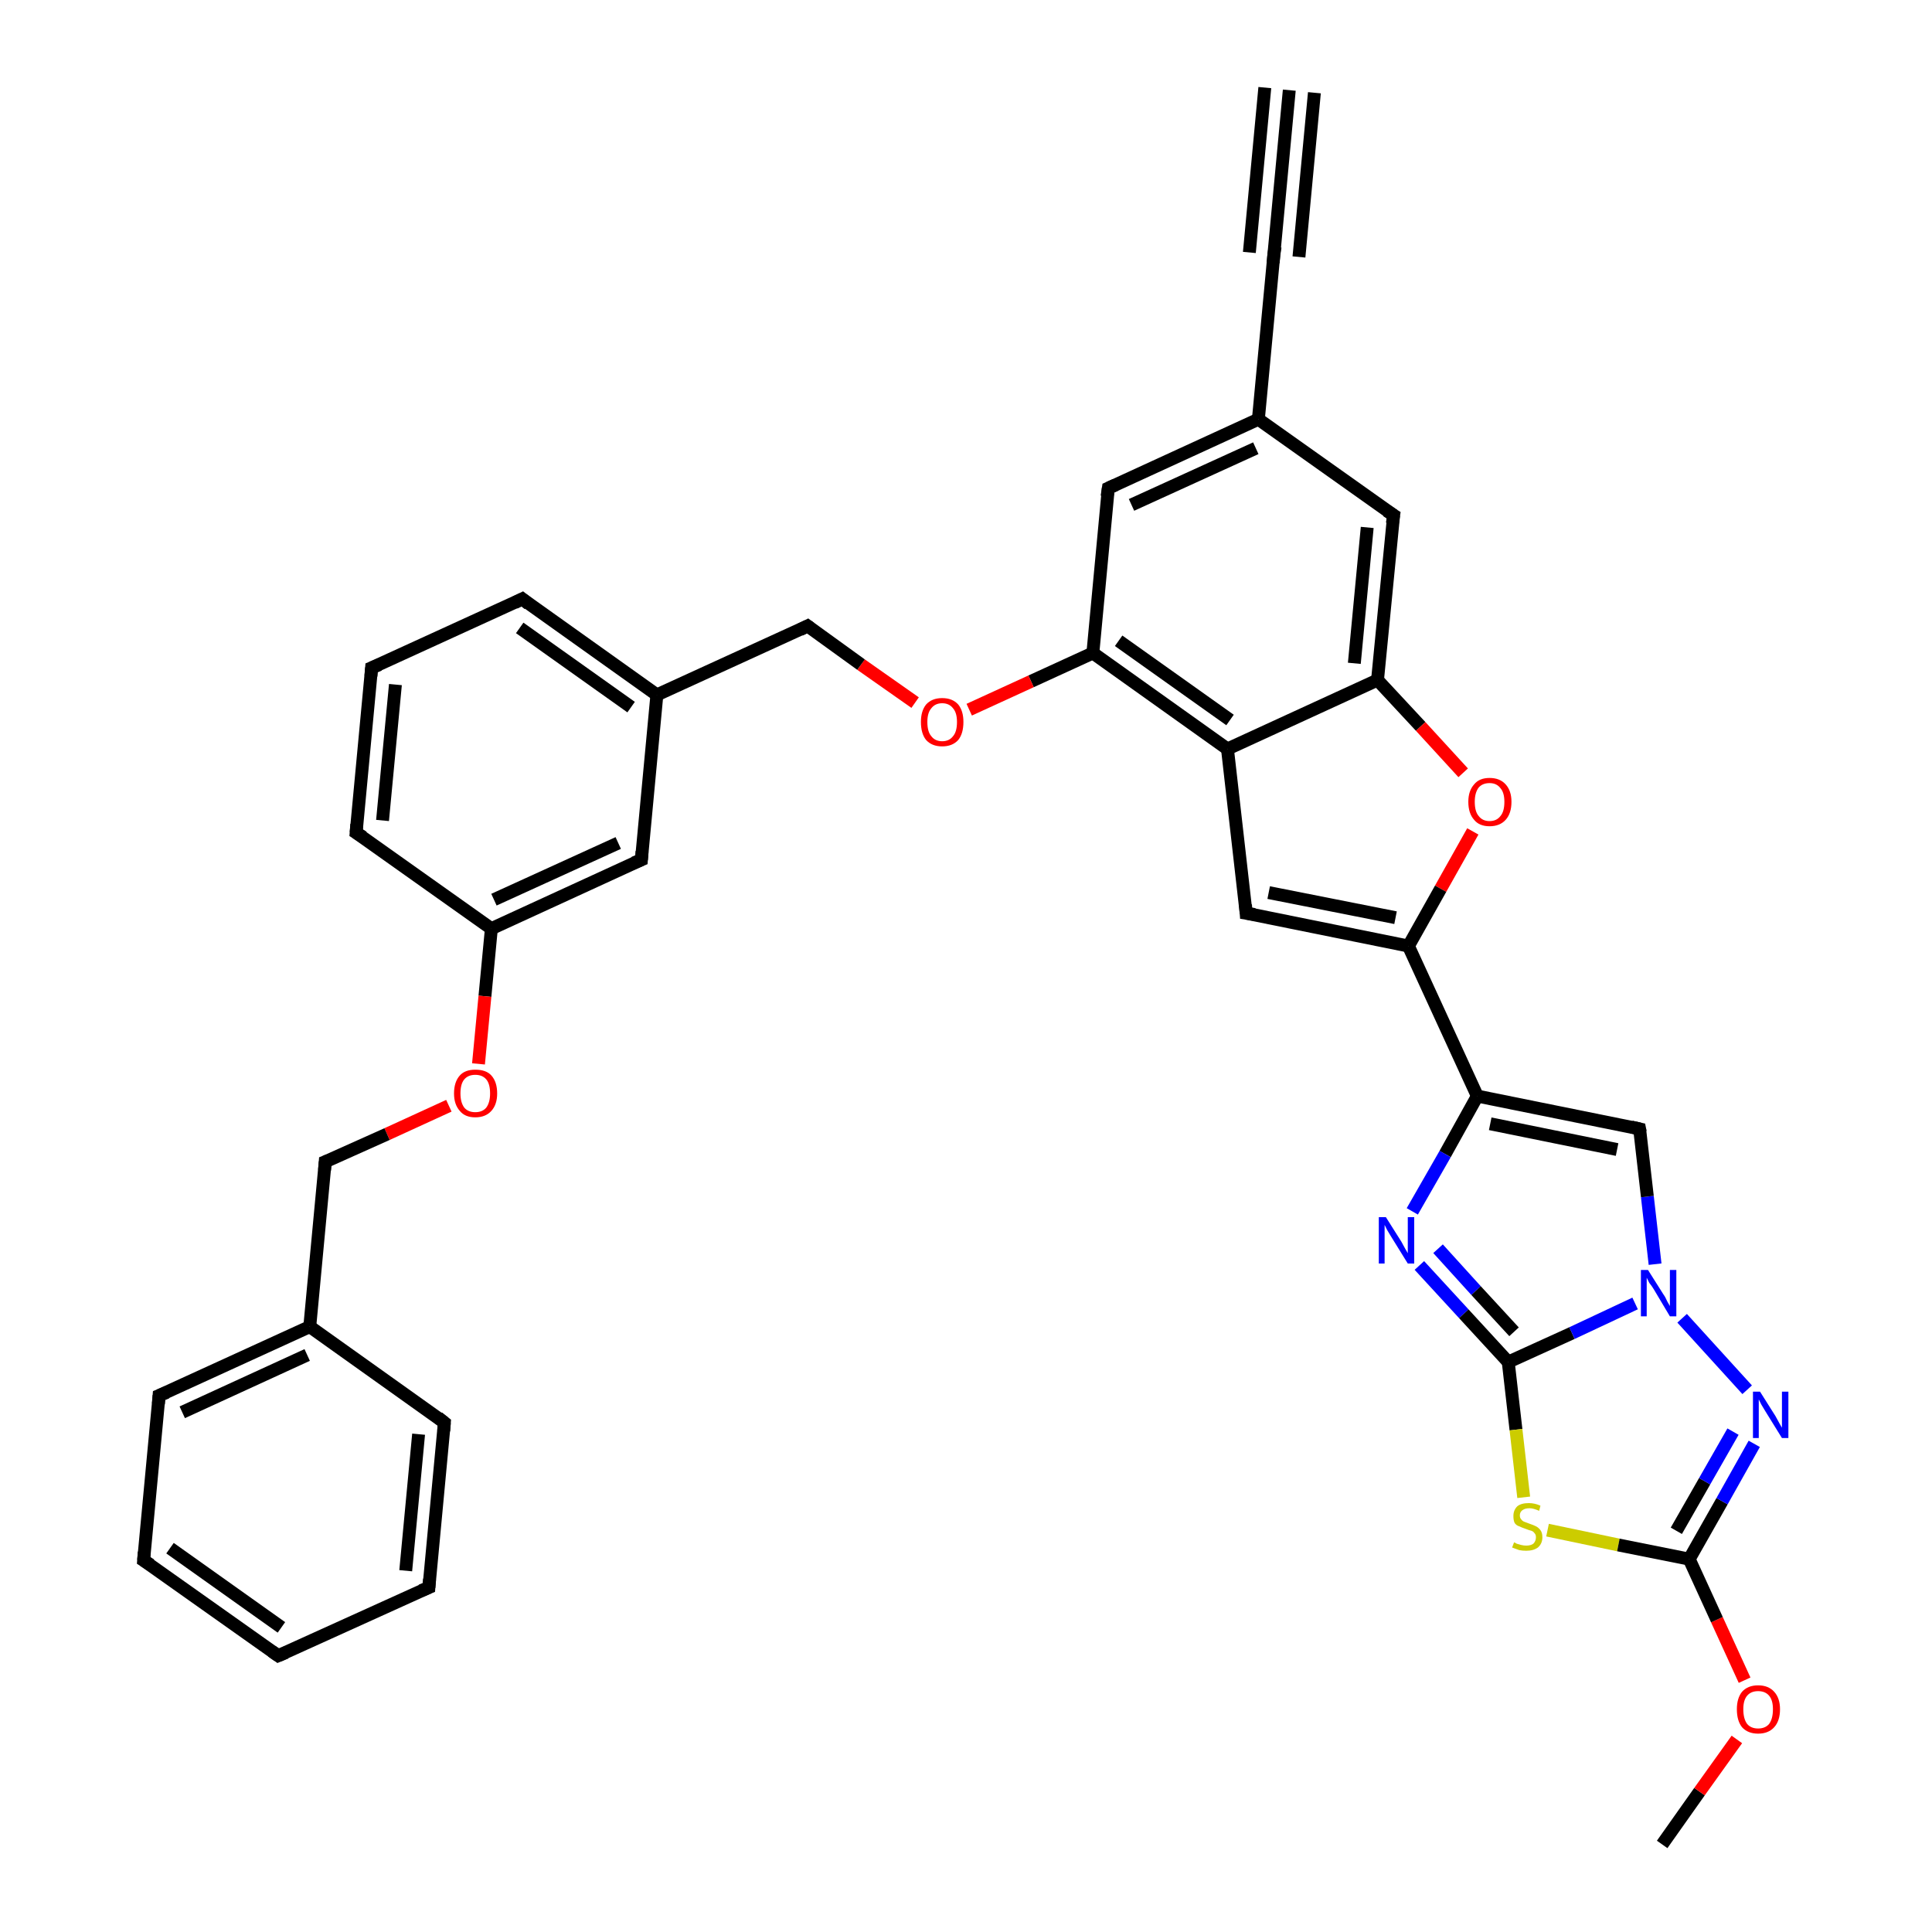 <?xml version='1.0' encoding='iso-8859-1'?>
<svg version='1.1' baseProfile='full'
              xmlns='http://www.w3.org/2000/svg'
                      xmlns:rdkit='http://www.rdkit.org/xml'
                      xmlns:xlink='http://www.w3.org/1999/xlink'
                  xml:space='preserve'
width='300px' height='300px' viewBox='0 0 300 300'>
<!-- END OF HEADER -->
<rect style='opacity:1.0;fill:#FFFFFF;stroke:none' width='300.0' height='300.0' x='0.0' y='0.0'> </rect>
<path class='bond-0 atom-0 atom-1' d='M 258.1,286.4 L 263.9,278.2' style='fill:none;fill-rule:evenodd;stroke:#000000;stroke-width:2.0px;stroke-linecap:butt;stroke-linejoin:miter;stroke-opacity:1' />
<path class='bond-0 atom-0 atom-1' d='M 263.9,278.2 L 269.7,270.1' style='fill:none;fill-rule:evenodd;stroke:#FF0000;stroke-width:2.0px;stroke-linecap:butt;stroke-linejoin:miter;stroke-opacity:1' />
<path class='bond-1 atom-1 atom-2' d='M 270.9,260.9 L 266.6,251.5' style='fill:none;fill-rule:evenodd;stroke:#FF0000;stroke-width:2.0px;stroke-linecap:butt;stroke-linejoin:miter;stroke-opacity:1' />
<path class='bond-1 atom-1 atom-2' d='M 266.6,251.5 L 262.3,242.1' style='fill:none;fill-rule:evenodd;stroke:#000000;stroke-width:2.0px;stroke-linecap:butt;stroke-linejoin:miter;stroke-opacity:1' />
<path class='bond-2 atom-2 atom-3' d='M 262.3,242.1 L 267.4,233.1' style='fill:none;fill-rule:evenodd;stroke:#000000;stroke-width:2.0px;stroke-linecap:butt;stroke-linejoin:miter;stroke-opacity:1' />
<path class='bond-2 atom-2 atom-3' d='M 267.4,233.1 L 272.4,224.2' style='fill:none;fill-rule:evenodd;stroke:#0000FF;stroke-width:2.0px;stroke-linecap:butt;stroke-linejoin:miter;stroke-opacity:1' />
<path class='bond-2 atom-2 atom-3' d='M 260.3,237.7 L 264.7,230.0' style='fill:none;fill-rule:evenodd;stroke:#000000;stroke-width:2.0px;stroke-linecap:butt;stroke-linejoin:miter;stroke-opacity:1' />
<path class='bond-2 atom-2 atom-3' d='M 264.7,230.0 L 269.1,222.3' style='fill:none;fill-rule:evenodd;stroke:#0000FF;stroke-width:2.0px;stroke-linecap:butt;stroke-linejoin:miter;stroke-opacity:1' />
<path class='bond-3 atom-3 atom-4' d='M 271.3,215.8 L 261.2,204.7' style='fill:none;fill-rule:evenodd;stroke:#0000FF;stroke-width:2.0px;stroke-linecap:butt;stroke-linejoin:miter;stroke-opacity:1' />
<path class='bond-4 atom-4 atom-5' d='M 257.0,196.3 L 255.8,185.8' style='fill:none;fill-rule:evenodd;stroke:#0000FF;stroke-width:2.0px;stroke-linecap:butt;stroke-linejoin:miter;stroke-opacity:1' />
<path class='bond-4 atom-4 atom-5' d='M 255.8,185.8 L 254.6,175.3' style='fill:none;fill-rule:evenodd;stroke:#000000;stroke-width:2.0px;stroke-linecap:butt;stroke-linejoin:miter;stroke-opacity:1' />
<path class='bond-5 atom-5 atom-6' d='M 254.6,175.3 L 229.4,170.2' style='fill:none;fill-rule:evenodd;stroke:#000000;stroke-width:2.0px;stroke-linecap:butt;stroke-linejoin:miter;stroke-opacity:1' />
<path class='bond-5 atom-5 atom-6' d='M 251.1,178.5 L 231.4,174.5' style='fill:none;fill-rule:evenodd;stroke:#000000;stroke-width:2.0px;stroke-linecap:butt;stroke-linejoin:miter;stroke-opacity:1' />
<path class='bond-6 atom-6 atom-7' d='M 229.4,170.2 L 224.4,179.2' style='fill:none;fill-rule:evenodd;stroke:#000000;stroke-width:2.0px;stroke-linecap:butt;stroke-linejoin:miter;stroke-opacity:1' />
<path class='bond-6 atom-6 atom-7' d='M 224.4,179.2 L 219.3,188.1' style='fill:none;fill-rule:evenodd;stroke:#0000FF;stroke-width:2.0px;stroke-linecap:butt;stroke-linejoin:miter;stroke-opacity:1' />
<path class='bond-7 atom-7 atom-8' d='M 220.4,196.5 L 227.3,204.0' style='fill:none;fill-rule:evenodd;stroke:#0000FF;stroke-width:2.0px;stroke-linecap:butt;stroke-linejoin:miter;stroke-opacity:1' />
<path class='bond-7 atom-7 atom-8' d='M 227.3,204.0 L 234.2,211.5' style='fill:none;fill-rule:evenodd;stroke:#000000;stroke-width:2.0px;stroke-linecap:butt;stroke-linejoin:miter;stroke-opacity:1' />
<path class='bond-7 atom-7 atom-8' d='M 223.3,193.9 L 229.2,200.4' style='fill:none;fill-rule:evenodd;stroke:#0000FF;stroke-width:2.0px;stroke-linecap:butt;stroke-linejoin:miter;stroke-opacity:1' />
<path class='bond-7 atom-7 atom-8' d='M 229.2,200.4 L 235.1,206.8' style='fill:none;fill-rule:evenodd;stroke:#000000;stroke-width:2.0px;stroke-linecap:butt;stroke-linejoin:miter;stroke-opacity:1' />
<path class='bond-8 atom-8 atom-9' d='M 234.2,211.5 L 235.4,222.0' style='fill:none;fill-rule:evenodd;stroke:#000000;stroke-width:2.0px;stroke-linecap:butt;stroke-linejoin:miter;stroke-opacity:1' />
<path class='bond-8 atom-8 atom-9' d='M 235.4,222.0 L 236.6,232.5' style='fill:none;fill-rule:evenodd;stroke:#CCCC00;stroke-width:2.0px;stroke-linecap:butt;stroke-linejoin:miter;stroke-opacity:1' />
<path class='bond-9 atom-6 atom-10' d='M 229.4,170.2 L 218.7,146.9' style='fill:none;fill-rule:evenodd;stroke:#000000;stroke-width:2.0px;stroke-linecap:butt;stroke-linejoin:miter;stroke-opacity:1' />
<path class='bond-10 atom-10 atom-11' d='M 218.7,146.9 L 193.5,141.8' style='fill:none;fill-rule:evenodd;stroke:#000000;stroke-width:2.0px;stroke-linecap:butt;stroke-linejoin:miter;stroke-opacity:1' />
<path class='bond-10 atom-10 atom-11' d='M 216.7,142.5 L 197.0,138.6' style='fill:none;fill-rule:evenodd;stroke:#000000;stroke-width:2.0px;stroke-linecap:butt;stroke-linejoin:miter;stroke-opacity:1' />
<path class='bond-11 atom-11 atom-12' d='M 193.5,141.8 L 190.6,116.3' style='fill:none;fill-rule:evenodd;stroke:#000000;stroke-width:2.0px;stroke-linecap:butt;stroke-linejoin:miter;stroke-opacity:1' />
<path class='bond-12 atom-12 atom-13' d='M 190.6,116.3 L 169.7,101.4' style='fill:none;fill-rule:evenodd;stroke:#000000;stroke-width:2.0px;stroke-linecap:butt;stroke-linejoin:miter;stroke-opacity:1' />
<path class='bond-12 atom-12 atom-13' d='M 191.0,111.8 L 173.7,99.5' style='fill:none;fill-rule:evenodd;stroke:#000000;stroke-width:2.0px;stroke-linecap:butt;stroke-linejoin:miter;stroke-opacity:1' />
<path class='bond-13 atom-13 atom-14' d='M 169.7,101.4 L 160.1,105.8' style='fill:none;fill-rule:evenodd;stroke:#000000;stroke-width:2.0px;stroke-linecap:butt;stroke-linejoin:miter;stroke-opacity:1' />
<path class='bond-13 atom-13 atom-14' d='M 160.1,105.8 L 150.5,110.2' style='fill:none;fill-rule:evenodd;stroke:#FF0000;stroke-width:2.0px;stroke-linecap:butt;stroke-linejoin:miter;stroke-opacity:1' />
<path class='bond-14 atom-14 atom-15' d='M 142.1,109.1 L 133.7,103.2' style='fill:none;fill-rule:evenodd;stroke:#FF0000;stroke-width:2.0px;stroke-linecap:butt;stroke-linejoin:miter;stroke-opacity:1' />
<path class='bond-14 atom-14 atom-15' d='M 133.7,103.2 L 125.4,97.2' style='fill:none;fill-rule:evenodd;stroke:#000000;stroke-width:2.0px;stroke-linecap:butt;stroke-linejoin:miter;stroke-opacity:1' />
<path class='bond-15 atom-15 atom-16' d='M 125.4,97.2 L 102.0,107.9' style='fill:none;fill-rule:evenodd;stroke:#000000;stroke-width:2.0px;stroke-linecap:butt;stroke-linejoin:miter;stroke-opacity:1' />
<path class='bond-16 atom-16 atom-17' d='M 102.0,107.9 L 81.1,93.0' style='fill:none;fill-rule:evenodd;stroke:#000000;stroke-width:2.0px;stroke-linecap:butt;stroke-linejoin:miter;stroke-opacity:1' />
<path class='bond-16 atom-16 atom-17' d='M 98.0,109.8 L 80.7,97.5' style='fill:none;fill-rule:evenodd;stroke:#000000;stroke-width:2.0px;stroke-linecap:butt;stroke-linejoin:miter;stroke-opacity:1' />
<path class='bond-17 atom-17 atom-18' d='M 81.1,93.0 L 57.7,103.7' style='fill:none;fill-rule:evenodd;stroke:#000000;stroke-width:2.0px;stroke-linecap:butt;stroke-linejoin:miter;stroke-opacity:1' />
<path class='bond-18 atom-18 atom-19' d='M 57.7,103.7 L 55.3,129.3' style='fill:none;fill-rule:evenodd;stroke:#000000;stroke-width:2.0px;stroke-linecap:butt;stroke-linejoin:miter;stroke-opacity:1' />
<path class='bond-18 atom-18 atom-19' d='M 61.4,106.3 L 59.4,127.4' style='fill:none;fill-rule:evenodd;stroke:#000000;stroke-width:2.0px;stroke-linecap:butt;stroke-linejoin:miter;stroke-opacity:1' />
<path class='bond-19 atom-19 atom-20' d='M 55.3,129.3 L 76.3,144.2' style='fill:none;fill-rule:evenodd;stroke:#000000;stroke-width:2.0px;stroke-linecap:butt;stroke-linejoin:miter;stroke-opacity:1' />
<path class='bond-20 atom-20 atom-21' d='M 76.3,144.2 L 75.3,154.7' style='fill:none;fill-rule:evenodd;stroke:#000000;stroke-width:2.0px;stroke-linecap:butt;stroke-linejoin:miter;stroke-opacity:1' />
<path class='bond-20 atom-20 atom-21' d='M 75.3,154.7 L 74.3,165.2' style='fill:none;fill-rule:evenodd;stroke:#FF0000;stroke-width:2.0px;stroke-linecap:butt;stroke-linejoin:miter;stroke-opacity:1' />
<path class='bond-21 atom-21 atom-22' d='M 69.7,171.7 L 60.1,176.1' style='fill:none;fill-rule:evenodd;stroke:#FF0000;stroke-width:2.0px;stroke-linecap:butt;stroke-linejoin:miter;stroke-opacity:1' />
<path class='bond-21 atom-21 atom-22' d='M 60.1,176.1 L 50.5,180.4' style='fill:none;fill-rule:evenodd;stroke:#000000;stroke-width:2.0px;stroke-linecap:butt;stroke-linejoin:miter;stroke-opacity:1' />
<path class='bond-22 atom-22 atom-23' d='M 50.5,180.4 L 48.1,206.0' style='fill:none;fill-rule:evenodd;stroke:#000000;stroke-width:2.0px;stroke-linecap:butt;stroke-linejoin:miter;stroke-opacity:1' />
<path class='bond-23 atom-23 atom-24' d='M 48.1,206.0 L 24.7,216.7' style='fill:none;fill-rule:evenodd;stroke:#000000;stroke-width:2.0px;stroke-linecap:butt;stroke-linejoin:miter;stroke-opacity:1' />
<path class='bond-23 atom-23 atom-24' d='M 47.7,210.4 L 28.3,219.3' style='fill:none;fill-rule:evenodd;stroke:#000000;stroke-width:2.0px;stroke-linecap:butt;stroke-linejoin:miter;stroke-opacity:1' />
<path class='bond-24 atom-24 atom-25' d='M 24.7,216.7 L 22.3,242.3' style='fill:none;fill-rule:evenodd;stroke:#000000;stroke-width:2.0px;stroke-linecap:butt;stroke-linejoin:miter;stroke-opacity:1' />
<path class='bond-25 atom-25 atom-26' d='M 22.3,242.3 L 43.2,257.1' style='fill:none;fill-rule:evenodd;stroke:#000000;stroke-width:2.0px;stroke-linecap:butt;stroke-linejoin:miter;stroke-opacity:1' />
<path class='bond-25 atom-25 atom-26' d='M 26.4,240.4 L 43.7,252.7' style='fill:none;fill-rule:evenodd;stroke:#000000;stroke-width:2.0px;stroke-linecap:butt;stroke-linejoin:miter;stroke-opacity:1' />
<path class='bond-26 atom-26 atom-27' d='M 43.2,257.1 L 66.6,246.5' style='fill:none;fill-rule:evenodd;stroke:#000000;stroke-width:2.0px;stroke-linecap:butt;stroke-linejoin:miter;stroke-opacity:1' />
<path class='bond-27 atom-27 atom-28' d='M 66.6,246.5 L 69.0,220.9' style='fill:none;fill-rule:evenodd;stroke:#000000;stroke-width:2.0px;stroke-linecap:butt;stroke-linejoin:miter;stroke-opacity:1' />
<path class='bond-27 atom-27 atom-28' d='M 63.0,243.9 L 65.0,222.7' style='fill:none;fill-rule:evenodd;stroke:#000000;stroke-width:2.0px;stroke-linecap:butt;stroke-linejoin:miter;stroke-opacity:1' />
<path class='bond-28 atom-20 atom-29' d='M 76.3,144.2 L 99.6,133.5' style='fill:none;fill-rule:evenodd;stroke:#000000;stroke-width:2.0px;stroke-linecap:butt;stroke-linejoin:miter;stroke-opacity:1' />
<path class='bond-28 atom-20 atom-29' d='M 76.7,139.7 L 96.0,130.9' style='fill:none;fill-rule:evenodd;stroke:#000000;stroke-width:2.0px;stroke-linecap:butt;stroke-linejoin:miter;stroke-opacity:1' />
<path class='bond-29 atom-13 atom-30' d='M 169.7,101.4 L 172.1,75.8' style='fill:none;fill-rule:evenodd;stroke:#000000;stroke-width:2.0px;stroke-linecap:butt;stroke-linejoin:miter;stroke-opacity:1' />
<path class='bond-30 atom-30 atom-31' d='M 172.1,75.8 L 195.4,65.1' style='fill:none;fill-rule:evenodd;stroke:#000000;stroke-width:2.0px;stroke-linecap:butt;stroke-linejoin:miter;stroke-opacity:1' />
<path class='bond-30 atom-30 atom-31' d='M 175.7,78.4 L 195.0,69.6' style='fill:none;fill-rule:evenodd;stroke:#000000;stroke-width:2.0px;stroke-linecap:butt;stroke-linejoin:miter;stroke-opacity:1' />
<path class='bond-31 atom-31 atom-32' d='M 195.4,65.1 L 216.4,80.0' style='fill:none;fill-rule:evenodd;stroke:#000000;stroke-width:2.0px;stroke-linecap:butt;stroke-linejoin:miter;stroke-opacity:1' />
<path class='bond-32 atom-32 atom-33' d='M 216.4,80.0 L 213.9,105.6' style='fill:none;fill-rule:evenodd;stroke:#000000;stroke-width:2.0px;stroke-linecap:butt;stroke-linejoin:miter;stroke-opacity:1' />
<path class='bond-32 atom-32 atom-33' d='M 212.3,81.9 L 210.3,103.0' style='fill:none;fill-rule:evenodd;stroke:#000000;stroke-width:2.0px;stroke-linecap:butt;stroke-linejoin:miter;stroke-opacity:1' />
<path class='bond-33 atom-33 atom-34' d='M 213.9,105.6 L 220.6,112.8' style='fill:none;fill-rule:evenodd;stroke:#000000;stroke-width:2.0px;stroke-linecap:butt;stroke-linejoin:miter;stroke-opacity:1' />
<path class='bond-33 atom-33 atom-34' d='M 220.6,112.8 L 227.2,120.0' style='fill:none;fill-rule:evenodd;stroke:#FF0000;stroke-width:2.0px;stroke-linecap:butt;stroke-linejoin:miter;stroke-opacity:1' />
<path class='bond-34 atom-31 atom-35' d='M 195.4,65.1 L 197.8,39.6' style='fill:none;fill-rule:evenodd;stroke:#000000;stroke-width:2.0px;stroke-linecap:butt;stroke-linejoin:miter;stroke-opacity:1' />
<path class='bond-35 atom-35 atom-36' d='M 197.8,39.6 L 200.2,14.0' style='fill:none;fill-rule:evenodd;stroke:#000000;stroke-width:2.0px;stroke-linecap:butt;stroke-linejoin:miter;stroke-opacity:1' />
<path class='bond-35 atom-35 atom-36' d='M 194.0,39.2 L 196.4,13.6' style='fill:none;fill-rule:evenodd;stroke:#000000;stroke-width:2.0px;stroke-linecap:butt;stroke-linejoin:miter;stroke-opacity:1' />
<path class='bond-35 atom-35 atom-36' d='M 201.7,39.9 L 204.1,14.4' style='fill:none;fill-rule:evenodd;stroke:#000000;stroke-width:2.0px;stroke-linecap:butt;stroke-linejoin:miter;stroke-opacity:1' />
<path class='bond-36 atom-9 atom-2' d='M 240.3,237.6 L 251.3,239.9' style='fill:none;fill-rule:evenodd;stroke:#CCCC00;stroke-width:2.0px;stroke-linecap:butt;stroke-linejoin:miter;stroke-opacity:1' />
<path class='bond-36 atom-9 atom-2' d='M 251.3,239.9 L 262.3,242.1' style='fill:none;fill-rule:evenodd;stroke:#000000;stroke-width:2.0px;stroke-linecap:butt;stroke-linejoin:miter;stroke-opacity:1' />
<path class='bond-37 atom-34 atom-10' d='M 228.7,129.1 L 223.7,138.0' style='fill:none;fill-rule:evenodd;stroke:#FF0000;stroke-width:2.0px;stroke-linecap:butt;stroke-linejoin:miter;stroke-opacity:1' />
<path class='bond-37 atom-34 atom-10' d='M 223.7,138.0 L 218.7,146.9' style='fill:none;fill-rule:evenodd;stroke:#000000;stroke-width:2.0px;stroke-linecap:butt;stroke-linejoin:miter;stroke-opacity:1' />
<path class='bond-38 atom-8 atom-4' d='M 234.2,211.5 L 244.1,207.0' style='fill:none;fill-rule:evenodd;stroke:#000000;stroke-width:2.0px;stroke-linecap:butt;stroke-linejoin:miter;stroke-opacity:1' />
<path class='bond-38 atom-8 atom-4' d='M 244.1,207.0 L 253.9,202.4' style='fill:none;fill-rule:evenodd;stroke:#0000FF;stroke-width:2.0px;stroke-linecap:butt;stroke-linejoin:miter;stroke-opacity:1' />
<path class='bond-39 atom-33 atom-12' d='M 213.9,105.6 L 190.6,116.3' style='fill:none;fill-rule:evenodd;stroke:#000000;stroke-width:2.0px;stroke-linecap:butt;stroke-linejoin:miter;stroke-opacity:1' />
<path class='bond-40 atom-29 atom-16' d='M 99.6,133.5 L 102.0,107.9' style='fill:none;fill-rule:evenodd;stroke:#000000;stroke-width:2.0px;stroke-linecap:butt;stroke-linejoin:miter;stroke-opacity:1' />
<path class='bond-41 atom-28 atom-23' d='M 69.0,220.9 L 48.1,206.0' style='fill:none;fill-rule:evenodd;stroke:#000000;stroke-width:2.0px;stroke-linecap:butt;stroke-linejoin:miter;stroke-opacity:1' />
<path d='M 254.7,175.8 L 254.6,175.3 L 253.3,175.0' style='fill:none;stroke:#000000;stroke-width:2.0px;stroke-linecap:butt;stroke-linejoin:miter;stroke-opacity:1;' />
<path d='M 194.8,142.0 L 193.5,141.8 L 193.4,140.5' style='fill:none;stroke:#000000;stroke-width:2.0px;stroke-linecap:butt;stroke-linejoin:miter;stroke-opacity:1;' />
<path d='M 125.8,97.5 L 125.4,97.2 L 124.2,97.8' style='fill:none;stroke:#000000;stroke-width:2.0px;stroke-linecap:butt;stroke-linejoin:miter;stroke-opacity:1;' />
<path d='M 82.1,93.8 L 81.1,93.0 L 79.9,93.6' style='fill:none;stroke:#000000;stroke-width:2.0px;stroke-linecap:butt;stroke-linejoin:miter;stroke-opacity:1;' />
<path d='M 58.9,103.2 L 57.7,103.7 L 57.6,105.0' style='fill:none;stroke:#000000;stroke-width:2.0px;stroke-linecap:butt;stroke-linejoin:miter;stroke-opacity:1;' />
<path d='M 55.4,128.0 L 55.3,129.3 L 56.4,130.0' style='fill:none;stroke:#000000;stroke-width:2.0px;stroke-linecap:butt;stroke-linejoin:miter;stroke-opacity:1;' />
<path d='M 51.0,180.2 L 50.5,180.4 L 50.4,181.7' style='fill:none;stroke:#000000;stroke-width:2.0px;stroke-linecap:butt;stroke-linejoin:miter;stroke-opacity:1;' />
<path d='M 25.9,216.2 L 24.7,216.7 L 24.6,218.0' style='fill:none;stroke:#000000;stroke-width:2.0px;stroke-linecap:butt;stroke-linejoin:miter;stroke-opacity:1;' />
<path d='M 22.4,241.0 L 22.3,242.3 L 23.4,243.0' style='fill:none;stroke:#000000;stroke-width:2.0px;stroke-linecap:butt;stroke-linejoin:miter;stroke-opacity:1;' />
<path d='M 42.2,256.4 L 43.2,257.1 L 44.4,256.6' style='fill:none;stroke:#000000;stroke-width:2.0px;stroke-linecap:butt;stroke-linejoin:miter;stroke-opacity:1;' />
<path d='M 65.4,247.0 L 66.6,246.5 L 66.7,245.2' style='fill:none;stroke:#000000;stroke-width:2.0px;stroke-linecap:butt;stroke-linejoin:miter;stroke-opacity:1;' />
<path d='M 68.9,222.2 L 69.0,220.9 L 68.0,220.1' style='fill:none;stroke:#000000;stroke-width:2.0px;stroke-linecap:butt;stroke-linejoin:miter;stroke-opacity:1;' />
<path d='M 98.4,134.0 L 99.6,133.5 L 99.7,132.2' style='fill:none;stroke:#000000;stroke-width:2.0px;stroke-linecap:butt;stroke-linejoin:miter;stroke-opacity:1;' />
<path d='M 171.9,77.1 L 172.1,75.8 L 173.2,75.3' style='fill:none;stroke:#000000;stroke-width:2.0px;stroke-linecap:butt;stroke-linejoin:miter;stroke-opacity:1;' />
<path d='M 215.3,79.3 L 216.4,80.0 L 216.2,81.3' style='fill:none;stroke:#000000;stroke-width:2.0px;stroke-linecap:butt;stroke-linejoin:miter;stroke-opacity:1;' />
<path d='M 197.7,40.8 L 197.8,39.6 L 198.0,38.3' style='fill:none;stroke:#000000;stroke-width:2.0px;stroke-linecap:butt;stroke-linejoin:miter;stroke-opacity:1;' />
<path class='atom-1' d='M 269.7 265.4
Q 269.7 263.7, 270.5 262.7
Q 271.4 261.7, 273.0 261.7
Q 274.6 261.7, 275.5 262.7
Q 276.4 263.7, 276.4 265.4
Q 276.4 267.2, 275.5 268.2
Q 274.6 269.2, 273.0 269.2
Q 271.4 269.2, 270.5 268.2
Q 269.7 267.2, 269.7 265.4
M 273.0 268.4
Q 274.1 268.4, 274.7 267.7
Q 275.3 266.9, 275.3 265.4
Q 275.3 264.0, 274.7 263.3
Q 274.1 262.6, 273.0 262.6
Q 271.9 262.6, 271.3 263.3
Q 270.7 264.0, 270.7 265.4
Q 270.7 266.9, 271.3 267.7
Q 271.9 268.4, 273.0 268.4
' fill='#FF0000'/>
<path class='atom-3' d='M 273.3 216.1
L 275.7 219.9
Q 275.9 220.3, 276.3 221.0
Q 276.7 221.7, 276.7 221.7
L 276.7 216.1
L 277.7 216.1
L 277.7 223.3
L 276.7 223.3
L 274.1 219.1
Q 273.8 218.6, 273.5 218.1
Q 273.2 217.5, 273.1 217.3
L 273.1 223.3
L 272.2 223.3
L 272.2 216.1
L 273.3 216.1
' fill='#0000FF'/>
<path class='atom-4' d='M 255.9 197.2
L 258.3 201.0
Q 258.6 201.4, 258.9 202.1
Q 259.3 202.8, 259.3 202.8
L 259.3 197.2
L 260.3 197.2
L 260.3 204.4
L 259.3 204.4
L 256.8 200.2
Q 256.5 199.7, 256.1 199.2
Q 255.8 198.6, 255.7 198.4
L 255.7 204.4
L 254.8 204.4
L 254.8 197.2
L 255.9 197.2
' fill='#0000FF'/>
<path class='atom-7' d='M 215.2 189.0
L 217.6 192.8
Q 217.8 193.2, 218.2 193.9
Q 218.6 194.6, 218.6 194.6
L 218.6 189.0
L 219.6 189.0
L 219.6 196.2
L 218.6 196.2
L 216.0 192.0
Q 215.7 191.5, 215.4 191.0
Q 215.1 190.4, 215.0 190.2
L 215.0 196.2
L 214.1 196.2
L 214.1 189.0
L 215.2 189.0
' fill='#0000FF'/>
<path class='atom-9' d='M 235.1 239.5
Q 235.2 239.5, 235.5 239.7
Q 235.9 239.8, 236.2 239.9
Q 236.6 240.0, 237.0 240.0
Q 237.7 240.0, 238.1 239.7
Q 238.5 239.3, 238.5 238.7
Q 238.5 238.3, 238.3 238.1
Q 238.1 237.8, 237.8 237.7
Q 237.4 237.6, 236.9 237.4
Q 236.3 237.2, 235.9 237.0
Q 235.5 236.9, 235.2 236.5
Q 235.0 236.1, 235.0 235.4
Q 235.0 234.5, 235.6 233.9
Q 236.2 233.4, 237.4 233.4
Q 238.3 233.4, 239.2 233.8
L 239.0 234.6
Q 238.1 234.2, 237.5 234.2
Q 236.8 234.2, 236.4 234.5
Q 236.0 234.8, 236.0 235.3
Q 236.0 235.7, 236.2 235.9
Q 236.4 236.2, 236.7 236.3
Q 237.0 236.4, 237.5 236.6
Q 238.1 236.8, 238.5 237.0
Q 238.9 237.2, 239.2 237.6
Q 239.5 238.0, 239.5 238.7
Q 239.5 239.7, 238.8 240.3
Q 238.1 240.8, 237.0 240.8
Q 236.4 240.8, 235.9 240.7
Q 235.4 240.5, 234.8 240.3
L 235.1 239.5
' fill='#CCCC00'/>
<path class='atom-14' d='M 143.0 112.1
Q 143.0 110.4, 143.8 109.4
Q 144.7 108.4, 146.3 108.4
Q 147.9 108.4, 148.8 109.4
Q 149.6 110.4, 149.6 112.1
Q 149.6 113.9, 148.8 114.9
Q 147.9 115.9, 146.3 115.9
Q 144.7 115.9, 143.8 114.9
Q 143.0 113.9, 143.0 112.1
M 146.3 115.1
Q 147.4 115.1, 148.0 114.3
Q 148.6 113.6, 148.6 112.1
Q 148.6 110.7, 148.0 110.0
Q 147.4 109.2, 146.3 109.2
Q 145.2 109.2, 144.6 110.0
Q 144.0 110.7, 144.0 112.1
Q 144.0 113.6, 144.6 114.3
Q 145.2 115.1, 146.3 115.1
' fill='#FF0000'/>
<path class='atom-21' d='M 70.5 169.8
Q 70.5 168.0, 71.4 167.0
Q 72.2 166.1, 73.8 166.1
Q 75.5 166.1, 76.3 167.0
Q 77.2 168.0, 77.2 169.8
Q 77.2 171.5, 76.3 172.5
Q 75.4 173.5, 73.8 173.5
Q 72.2 173.5, 71.4 172.5
Q 70.5 171.5, 70.5 169.8
M 73.8 172.7
Q 74.9 172.7, 75.5 172.0
Q 76.1 171.2, 76.1 169.8
Q 76.1 168.3, 75.5 167.6
Q 74.9 166.9, 73.8 166.9
Q 72.7 166.9, 72.1 167.6
Q 71.5 168.3, 71.5 169.8
Q 71.5 171.2, 72.1 172.0
Q 72.7 172.7, 73.8 172.7
' fill='#FF0000'/>
<path class='atom-34' d='M 228.0 124.5
Q 228.0 122.8, 228.9 121.8
Q 229.7 120.8, 231.3 120.8
Q 232.9 120.8, 233.8 121.8
Q 234.7 122.8, 234.7 124.5
Q 234.7 126.3, 233.8 127.3
Q 232.9 128.3, 231.3 128.3
Q 229.7 128.3, 228.9 127.3
Q 228.0 126.3, 228.0 124.5
M 231.3 127.5
Q 232.4 127.5, 233.0 126.7
Q 233.6 126.0, 233.6 124.5
Q 233.6 123.1, 233.0 122.4
Q 232.4 121.6, 231.3 121.6
Q 230.2 121.6, 229.6 122.3
Q 229.0 123.1, 229.0 124.5
Q 229.0 126.0, 229.6 126.7
Q 230.2 127.5, 231.3 127.5
' fill='#FF0000'/>
</svg>

